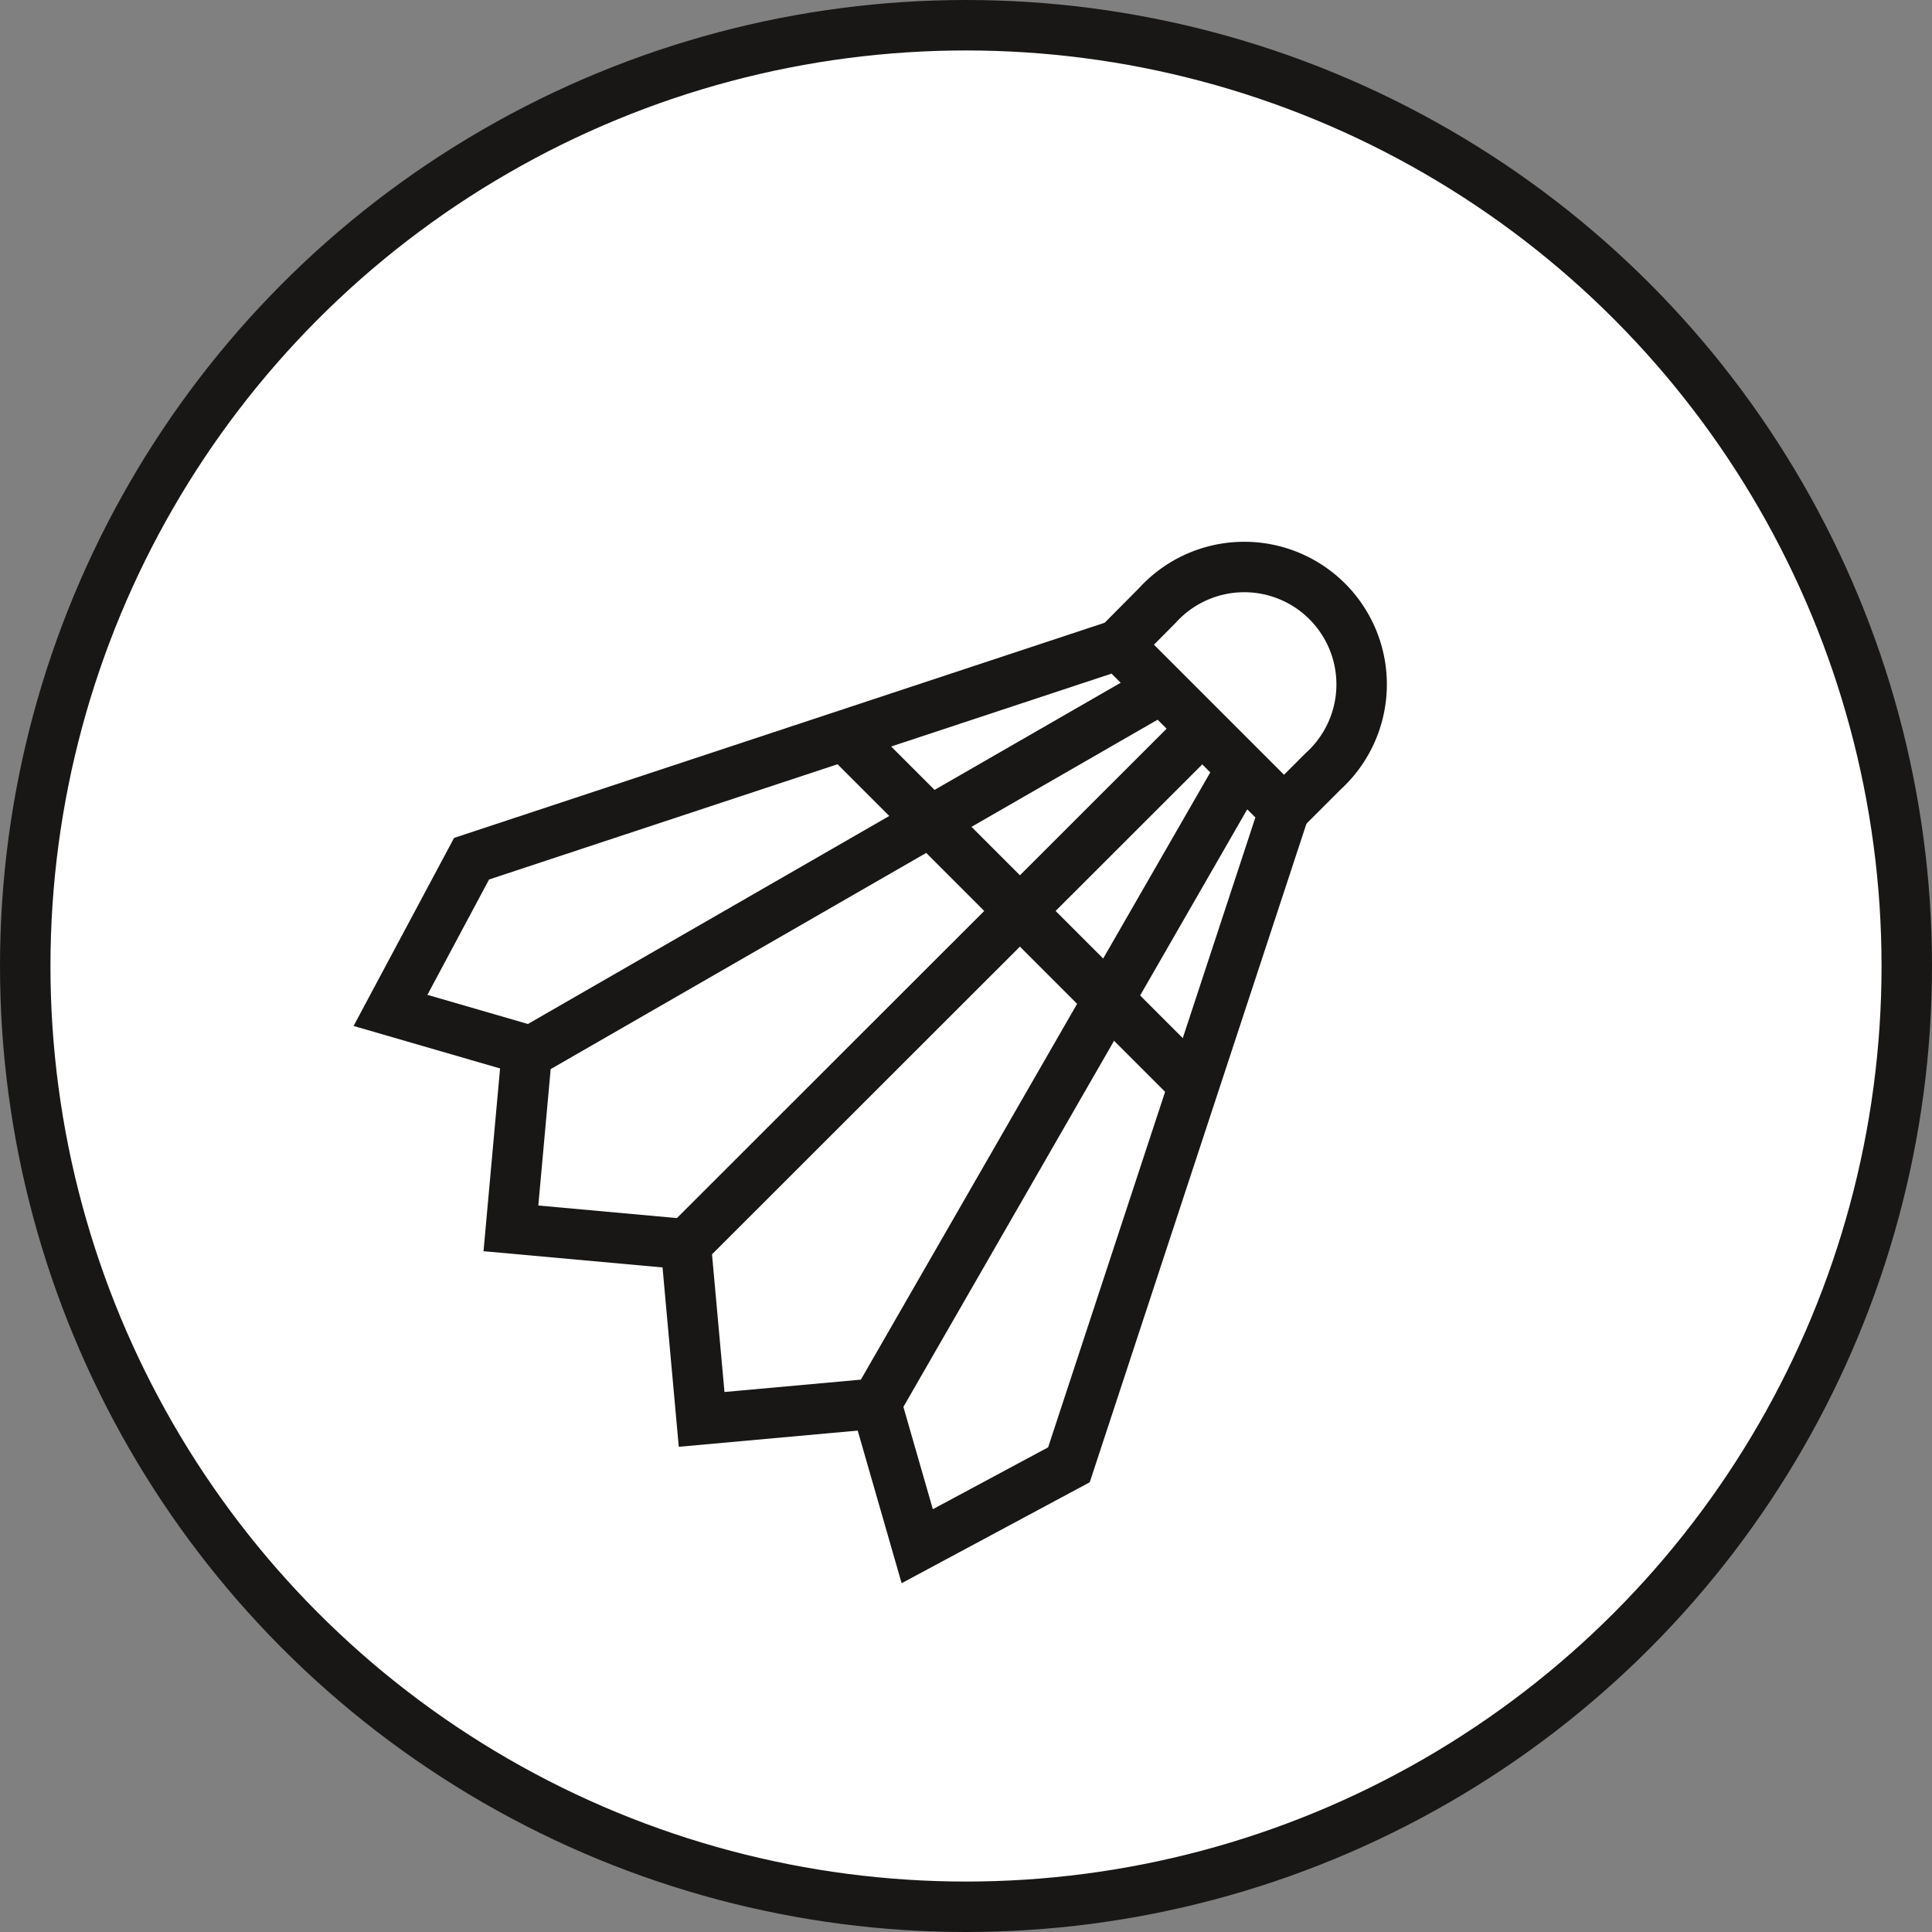 <svg id="Calque_1" data-name="Calque 1" xmlns="http://www.w3.org/2000/svg" viewBox="0 0 57.44 57.44"><rect x="0" y="0" width="57.44" height="57.44" fill="#808080" stroke="none"/><circle cx="28.72" cy="28.72" r="27.97" fill="#fff" stroke="#181716" stroke-linecap="round" stroke-linejoin="round" stroke-width="1.5"/><polyline points="35.71 21.7 20.39 37.01 20.86 42.2 26.05 41.73 36.85 22.96" fill="none" stroke="#181716" stroke-miterlimit="10" stroke-width="1.5"/><polyline points="20.37 36.99 15.19 36.52 15.66 31.33 34.42 20.53" fill="none" stroke="#181716" stroke-miterlimit="10" stroke-width="1.5"/><polyline points="15.85 31.27 11.61 30.04 14.02 25.53 33.25 19.17 33.25 19.17 38.18 24.1 31.78 43.55 27.27 45.97 26.05 41.73" fill="none" stroke="#181716" stroke-miterlimit="10" stroke-width="1.5"/><line x1="35.33" y1="32.09" x2="25.26" y2="22.02" fill="none" stroke="#181716" stroke-miterlimit="10" stroke-width="1.5"/><path d="M33.19,19.23,34.41,18a3.49,3.49,0,1,1,4.93,4.93h0l-1.22,1.22" fill="none" stroke="#181716" stroke-miterlimit="10" stroke-width="1.5"/></svg>